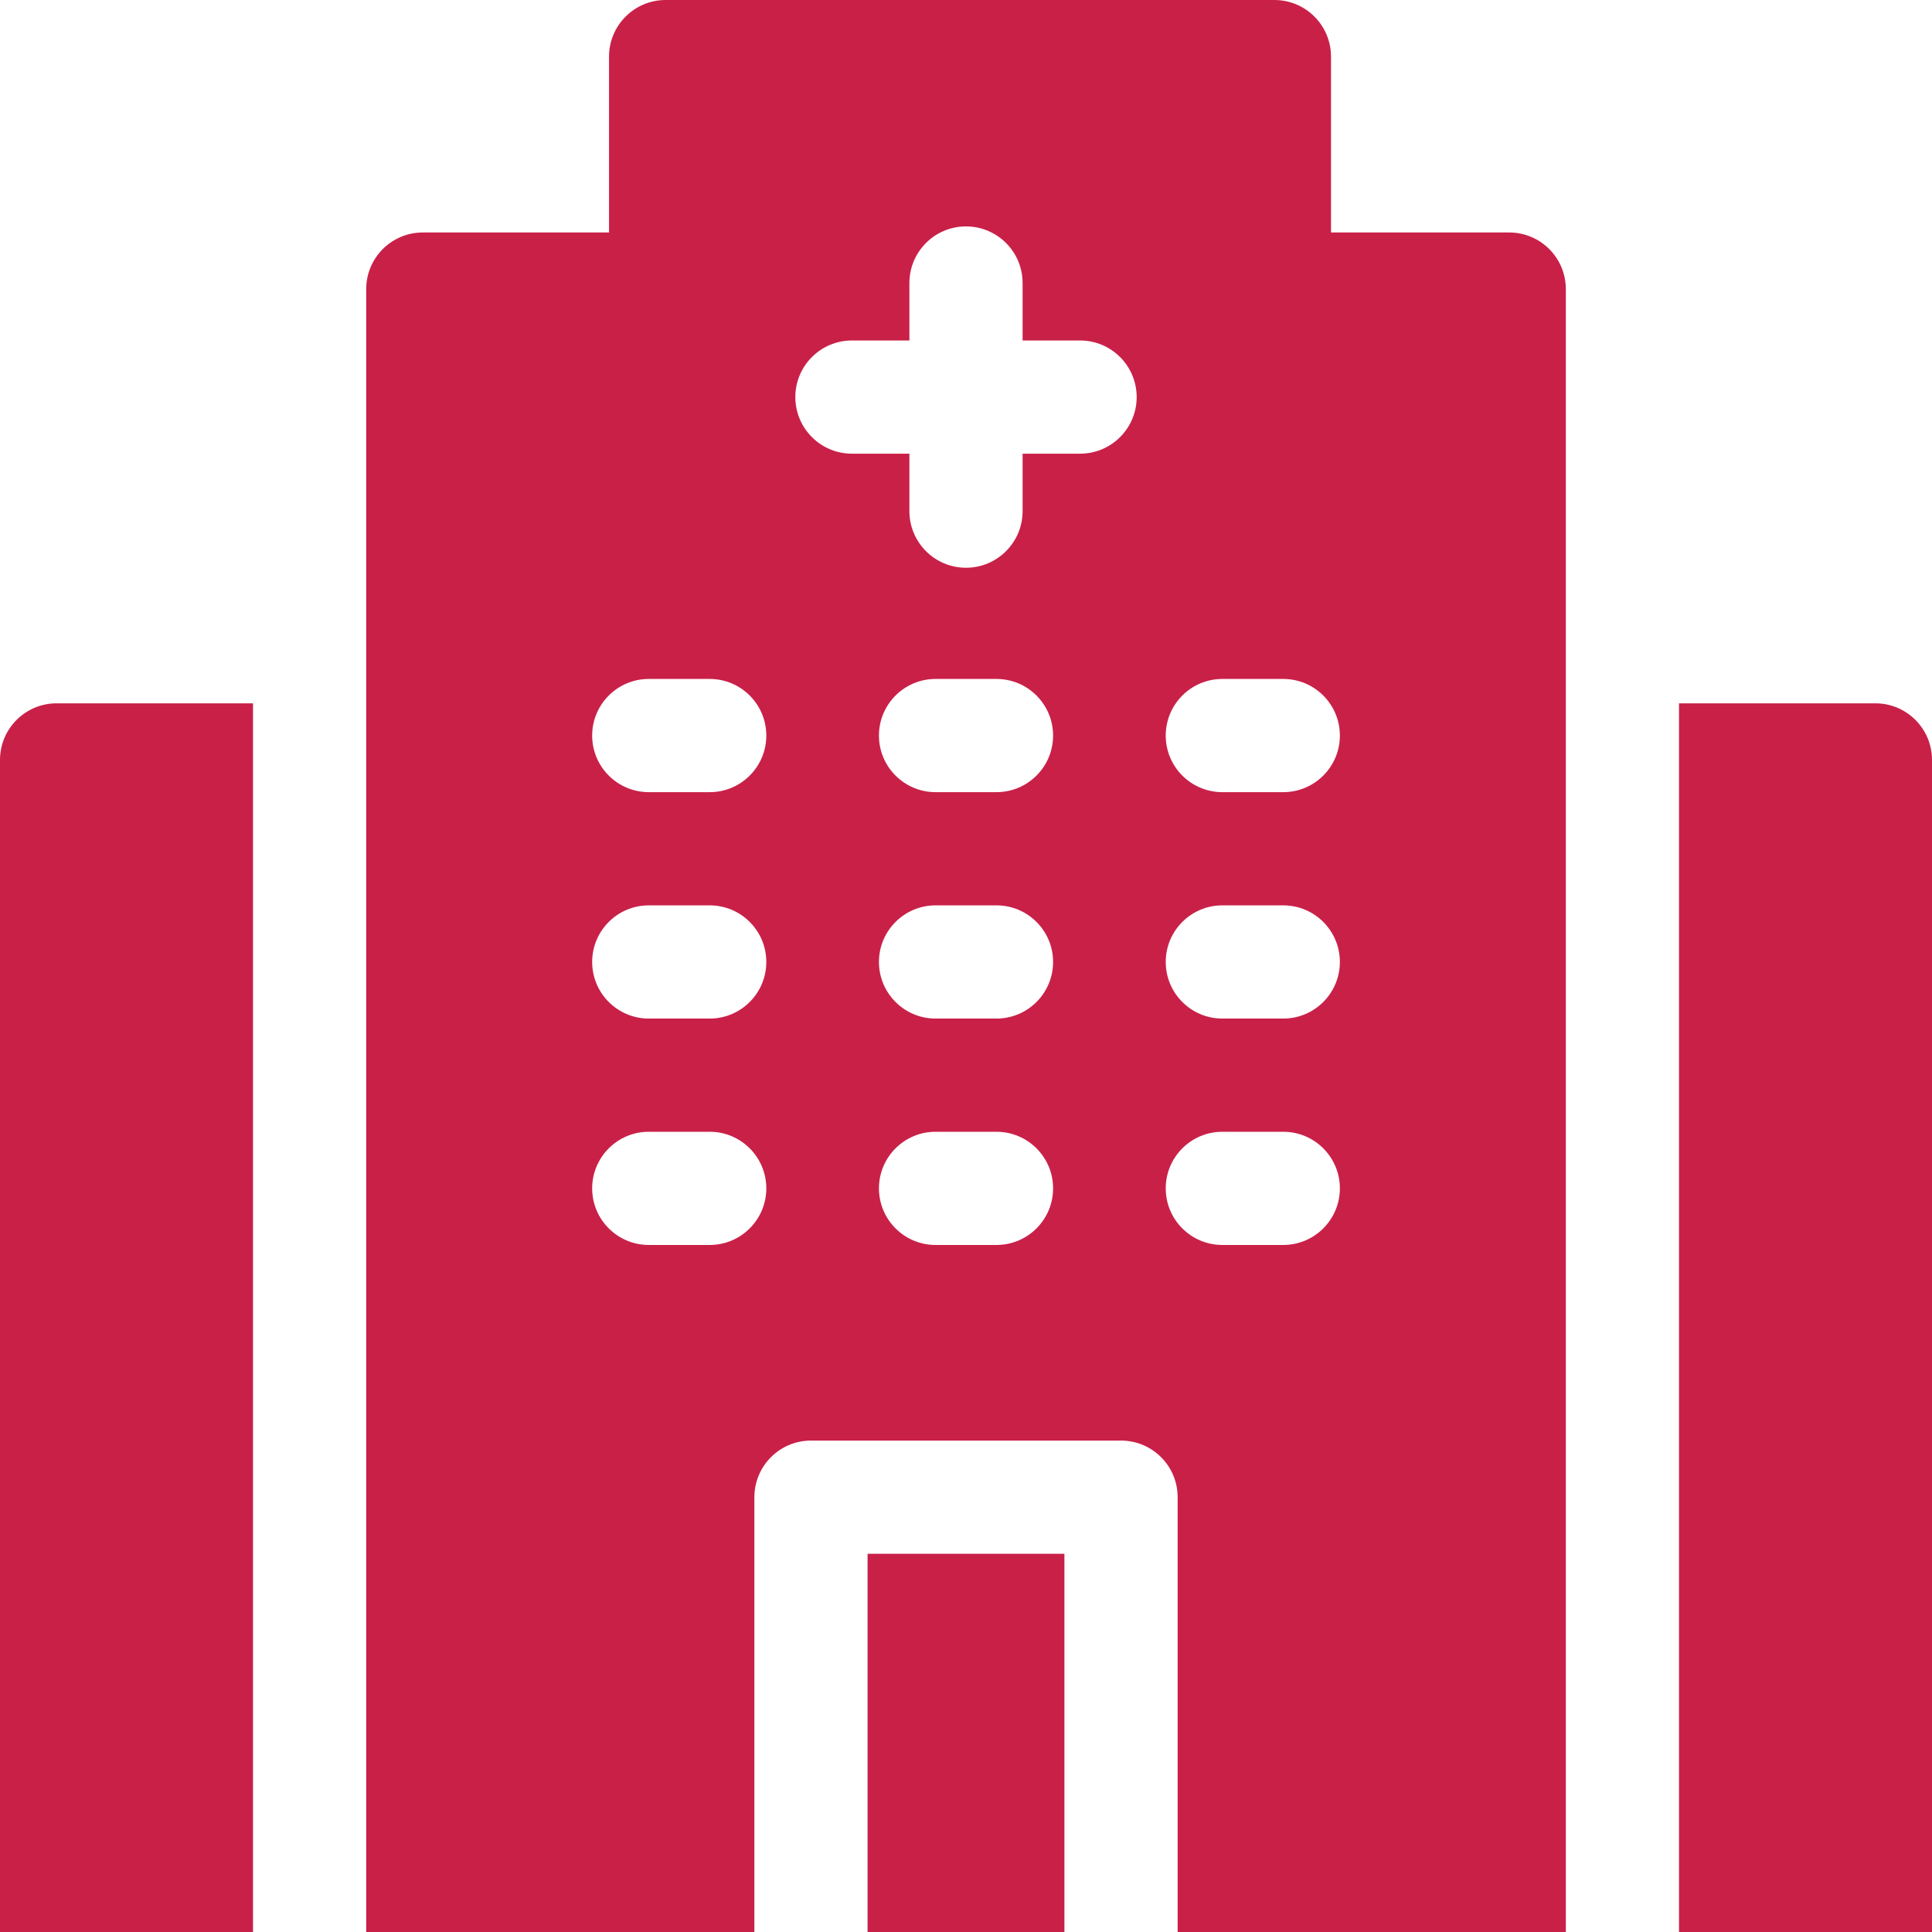 <?xml version="1.0" encoding="UTF-8"?><svg id="Layer_2" xmlns="http://www.w3.org/2000/svg" viewBox="0 0 512 512"><defs><style>.cls-1{fill:#c92048;stroke-width:0px;}</style></defs><g id="Capa_1"><path class="cls-1" d="M67.05,186.39H15c-8.28,0-15,6.72-15,15v310.61h67.05V186.39Z"/><path class="cls-1" d="M497,186.39h-52.05v325.61h67.05V201.39c0-8.28-6.72-15-15-15Z"/><path class="cls-1" d="M282.08,411.77v100.23h-52.17v-100.23h52.17Z"/><path class="cls-1" d="M399.95,61.61h-47.22V15c0-8.28-6.72-15-15-15h-161.33c-8.28,0-15,6.72-15,15v46.61h-49.35c-8.28,0-15,6.72-15,15v435.39h102.87v-115.23c0-8.28,6.72-15,15-15h82.17c8.28,0,15,6.72,15,15v115.23h102.87V76.61c0-8.28-6.72-15-15-15h0ZM188.08,329.93h-16.15c-8.28,0-15-6.72-15-15s6.72-15,15-15h16.15c8.28,0,15,6.72,15,15s-6.72,15-15,15ZM188.08,269.93h-16.15c-8.28,0-15-6.72-15-15s6.72-15,15-15h16.15c8.28,0,15,6.72,15,15s-6.72,15-15,15ZM188.08,209.93h-16.15c-8.28,0-15-6.72-15-15s6.72-15,15-15h16.15c8.28,0,15,6.72,15,15s-6.72,15-15,15ZM264.08,329.93h-16.15c-8.28,0-15-6.72-15-15s6.72-15,15-15h16.15c8.28,0,15,6.72,15,15s-6.72,15-15,15ZM264.08,269.93h-16.15c-8.28,0-15-6.72-15-15s6.72-15,15-15h16.15c8.28,0,15,6.72,15,15s-6.72,15-15,15ZM264.08,209.93h-16.15c-8.28,0-15-6.72-15-15s6.72-15,15-15h16.15c8.28,0,15,6.72,15,15s-6.72,15-15,15ZM286.23,120.23h-15.23v15.23c0,8.28-6.72,15-15,15s-15-6.72-15-15v-15.23h-15.23c-8.28,0-15-6.72-15-15s6.72-15,15-15h15.23v-15.23c0-8.28,6.72-15,15-15s15,6.72,15,15v15.23h15.23c8.28,0,15,6.72,15,15s-6.72,15-15,15ZM340.08,329.93h-16.15c-8.28,0-15-6.72-15-15s6.72-15,15-15h16.15c8.28,0,15,6.72,15,15s-6.72,15-15,15ZM340.08,269.93h-16.15c-8.28,0-15-6.72-15-15s6.72-15,15-15h16.15c8.28,0,15,6.72,15,15s-6.72,15-15,15ZM340.08,209.93h-16.15c-8.28,0-15-6.72-15-15s6.72-15,15-15h16.15c8.28,0,15,6.72,15,15s-6.72,15-15,15Z"/></g></svg>